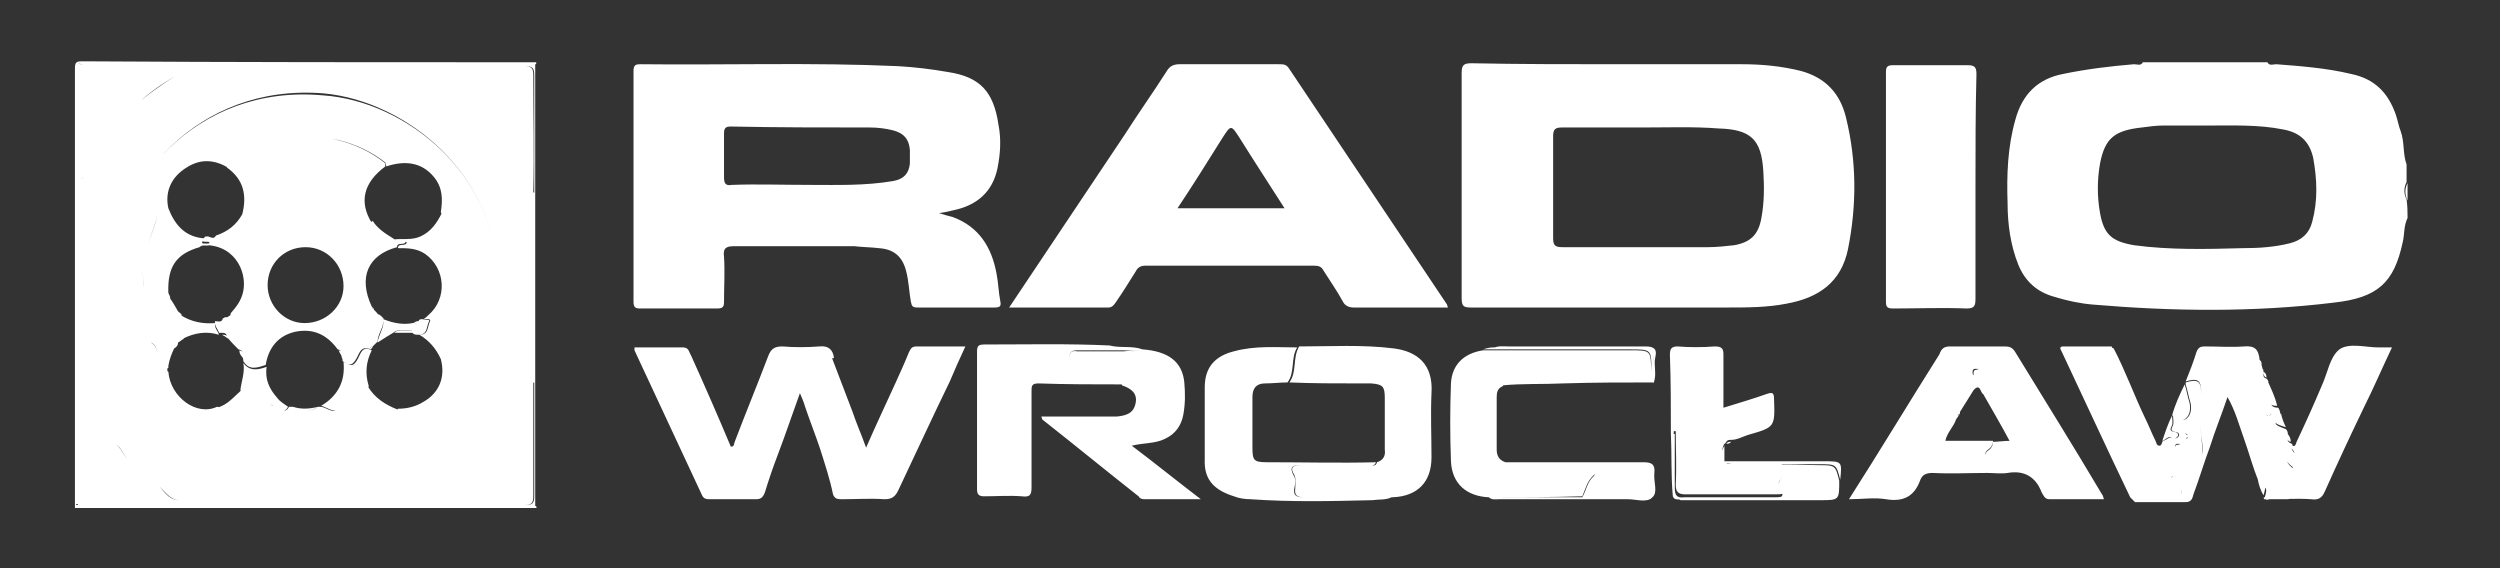 <svg xmlns="http://www.w3.org/2000/svg" viewBox="0 0 256.9 58.4" enable-background="new 0 0 256.9 58.4"><rect x="0" y="0" width="256.9" height="58.4" fill="#333333" stroke="none"/><style type="text/css">.st0{fill:#FFFFFF;}</style><g id="A00a45.tif"><path d="M247.4 22.4c-.4.8-.3 1.7-.5 2.5-.9 4.2-2.6 5.7-7.1 6.2-8.2 1-16.5.9-24.7.2-1.3-.1-2.7-.4-4-.8-1.8-.5-3-1.6-3.7-3.3-.8-2-1.1-4.2-1.1-6.3-.1-2.9 0-5.8.8-8.6.7-2.6 2.3-4.2 4.9-4.7 2.4-.5 4.9-.8 7.3-1 .3 0 .7.2.9-.2 4.3 0 8.5 0 12.8 0 .2.4.6.2.9.2 2.6.2 5.2.4 7.7 1 2.4.5 3.8 1.9 4.6 4.2.2.6.3 1.2.5 1.7.4 1.1.2 2.3.6 3.4 0 .6 0 1.2 0 1.8-.3.6-.3 1.2 0 1.8.1.7.1 1.3.1 1.9zm-20.5-9.5c-1.5 0-3 0-4.6 0-.7 0-1.5.1-2.2.2-2.8.3-3.8 1.1-4.3 3.7-.3 1.7-.3 3.4 0 5.1.4 2.2 1.2 2.9 3.5 3.3 3.7.5 7.5.4 11.2.3 1.6 0 3.2-.1 4.8-.5 1.2-.3 2-1 2.3-2.2.6-2.2.5-4.4.1-6.6-.4-1.7-1.4-2.6-3.1-2.9-2.5-.5-5.1-.4-7.7-.4zM55.1 6.4c0 .1 0 .2 0 .2-.1 0-.2 0-.3 0-15.4 0-30.9 0-46.3 0-.2 0-.6-.2-.7.2 0 .4 0 .8 0 1.2 0 10.4 0 20.9 0 31.3 0 4.2 0 8.3 0 12.5.2.4.6.2.9.2 2.2 0 4.3 0 6.5 0 13.3 0 26.6 0 39.9 0 0 .1 0 .2.1.2-15.8 0-31.7 0-47.5 0 0-15 0-30.1 0-45.1 0-.7.1-.8.8-.8 15.4.1 31 .1 46.6.1zM247.4 20.6c-.3-.6-.3-1.2 0-1.8 0 .6 0 1.2 0 1.8zM165.9 6.6c4.4 0 8.7 0 13.1 0 2.1 0 4.1.2 6.1.7 2.5.7 4 2.3 4.6 4.8 1.1 4.5 1.1 9 .2 13.5-.7 3.4-3 5-6.3 5.6-2 .4-4.1.4-6.2.4-8.7 0-17.5 0-26.2 0-.8 0-1-.1-1-1 0-7.7 0-15.4 0-23.1 0-.8.2-1 1-1 5 .1 9.9.1 14.7.1zm2.9 6.5s0-.1 0 0c-2.8 0-5.6 0-8.3 0-.7 0-.9.2-.9.9 0 3.5 0 7 0 10.5 0 .8.3.9 1 .9 5 0 9.9 0 14.9 0 .9 0 1.8-.1 2.7-.2 1.7-.3 2.5-1.1 2.8-2.8.3-1.6.3-3.2.2-4.8-.2-3.3-1.3-4.3-4.6-4.4-2.6-.2-5.2-.1-7.8-.1zM96.5 21.9c.6.2 1 .3 1.4.4 2.7 1 4 3.1 4.5 5.8.2 1 .2 1.9.4 2.9.1.5-.1.6-.6.6-2.6 0-5.3 0-7.9 0-.5 0-.6-.1-.7-.6-.2-1.1-.2-2.1-.5-3.2-.4-1.5-1.3-2.2-2.8-2.3-.8-.1-1.7-.1-2.5-.2-4.1 0-8.3 0-12.4 0-.9 0-1.1.3-1 1.1.1 1.5 0 3 0 4.6 0 .5-.1.7-.7.7-2.6 0-5.3 0-7.9 0-.5 0-.7-.1-.7-.7 0-7.9 0-15.8 0-23.7 0-.6.2-.7.7-.7 8.8.1 17.7-.2 26.5.2 1.7.1 3.4.3 5.1.6 3.3.5 4.7 2 5.2 5.4.3 1.5.2 3-.1 4.5-.5 2.4-2.1 3.8-4.5 4.3-.4.1-.8.2-1.5.3zM83.4 19c2.5 0 5.5.1 8.4-.4 1.1-.2 1.6-.8 1.7-1.8 0-.5 0-.9 0-1.4-.1-1.1-.6-1.7-1.7-2-.8-.2-1.6-.3-2.4-.3-4.8 0-9.5 0-14.3-.1-.6 0-.7.2-.7.8 0 1.5 0 2.9 0 4.4 0 .7.2.9.8.8 2.6-.1 5.1 0 8.2 0zM103.7 31.6c4.1-6.1 8-12 11.9-17.8 1.4-2.2 2.9-4.3 4.3-6.5.3-.5.7-.7 1.3-.7 3.4 0 6.8 0 10.2 0 .5 0 .8 0 1.1.5 5.4 8.1 10.8 16.1 16.2 24.2 0 0 0 .1.1.3-1.4 0-2.8 0-4.2 0-1.8 0-3.7 0-5.5 0-.5 0-.9-.2-1.1-.6-.6-1.1-1.3-2.1-2-3.2-.2-.4-.5-.5-1-.5-5.8 0-11.5 0-17.3 0-.5 0-.8.2-1 .6-.7 1.1-1.3 2.1-2 3.1-.2.3-.4.6-.8.6-3.3 0-6.7 0-10.2 0zM121 21.4c3.7 0 7.3 0 11 0-1.6-2.5-3.1-4.8-4.6-7.2-.9-1.4-.9-1.4-1.8 0-1.5 2.4-3 4.8-4.6 7.2zM203 19.2c0 3.8 0 7.7 0 11.5 0 .7-.1 1-.9 1-2.5-.1-5.1 0-7.6 0-.6 0-.7-.2-.7-.7 0-7.9 0-15.7 0-23.6 0-.6.2-.7.8-.7 2.5 0 5.1 0 7.6 0 .7 0 .9.2.9.9-.1 3.8-.1 7.7-.1 11.6zM84.3 46.2c-.5-1.5-1.1-3-1.6-4.5-.1-.4-.3-.8-.5-1.3-.8 2.2-1.5 4.3-2.3 6.4-.5 1.3-.9 2.5-1.3 3.8-.2.5-.4.7-.9.7-1.6 0-3.1 0-4.7 0-.4 0-.7 0-.9-.5-2.3-4.9-4.6-9.9-6.9-14.8 0-.1 0-.1 0-.3 1.7 0 3.3 0 5 0 .6 0 .6.5.8.8 1.4 3.1 2.8 6.3 4.1 9.4.4 0 .3-.3.4-.5 1.1-2.9 2.3-5.8 3.4-8.7.3-.8.6-1.1 1.5-1.1 1.2.1 2.5.1 3.8 0 .9-.1 1.4.3 1.5 1.2-.8 0-.8.5-.8 1.1 0 2.7-.1 5.4-.1 8.1-.2.1-.4.2-.5.2zM153 51.1c-2.3-.1-3.8-1.4-3.9-3.7-.1-2.7-.1-5.3 0-8 .1-1.9 1.3-3.1 3.3-3.4 5 0 10.1 0 15.1 0 2.2 0 2.1 0 2.2 2.2 0 .9-.3 1.1-1.1 1.1-4.3 0-8.6 0-13 0-.4 0-.9-.1-1.2.4-.5.2-.6.6-.6 1.1 0 1.8 0 3.6 0 5.4 0 .7.3 1.1.9 1.3.1.6.6.3.9.3 2.9 0 5.7 0 8.6 0-.1.3-.1.8-.4 1-.7.6-.9 1.5-1.2 2.2-3.3.1-6.4.1-9.6.1zM133.5 35.6c3.2 0 6.5-.2 9.7.2 2.4.3 4.1 1.6 3.9 4.6-.1 2.2 0 4.4 0 6.6 0 2.5-1.4 4-4 4.1-3 0-6.1 0-9.1 0-.7 0-1-.2-.9-.9 0-.5.1-1-.1-1.4-.5-.8-.1-1 .7-1 2.3 0 4.6 0 6.9 0 .3 0 .8.2.9-.3.6-.2.9-.6.8-1.3 0-1.8 0-3.5 0-5.3 0-1.2-.2-1.4-1.4-1.5-.4 0-.8 0-1.2 0-2.4 0-4.8 0-7.2-.1.8-1.1.3-2.5 1-3.7zM84.3 46.2c.1-.1.3-.1.3-.2 0-2.7.1-5.4.1-8.1 0-.6 0-1.1.8-1.1.7 1.8 1.4 3.7 2.1 5.5.4 1.2.9 2.3 1.4 3.7 1-2.3 2-4.4 3-6.6.5-1.1 1-2.2 1.4-3.2.2-.4.3-.6.8-.6 1.6 0 3.2 0 5 0-.6 1.3-1.1 2.4-1.6 3.6-1.8 3.7-3.5 7.4-5.3 11.2-.3.6-.6.9-1.4.9-1.5-.1-2.9 0-4.4 0-.4 0-.7 0-.9-.5-.3-1.5-.8-3-1.3-4.6zM117.4 35.9c2.7.2 4.1 1.3 4.3 3.4.1 1.1.1 2.2-.1 3.3-.2 1.1-.8 2-1.9 2.5-1 .5-2.2.4-3.4.7 2.4 1.8 4.6 3.6 7.1 5.5-2.1 0-4 0-5.8 0-.3 0-.5-.1-.6-.3-3.3-2.6-6.6-5.3-9.9-7.9 0 0 0-.1-.1-.3 2.2 0 4.3 0 6.5 0 .4 0 .9 0 1.3 0 .9-.1 1.7-.3 1.9-1.4.2-1-.5-1.5-1.4-1.8-.1-.5-.5-.3-.8-.3-.8 0-1.5 0-2.3 0-2.5 0-2.5 0-2.3-2.5 0-.6.2-.8.8-.7 1.6 0 3.2 0 4.8 0 .7-.1 1.3.1 1.9-.2zM171.9 51c-.2-2.2-.1-4.3-.2-6.5 0-2.7 0-5.3-.1-8 0-.6.1-.9.8-.9 1.2.1 2.5.1 3.8 0 .7 0 .9.2.9.8 0 1.8 0 3.6 0 5.5 1.6-.5 3-.9 4.4-1.4.6-.2.8-.2.8.5.1 2.9.1 2.9-2.7 3.7-.6.2-1.1.5-1.7.5-.2 0-.4 0-.5.2-.1.1-.1.2-.2.2-.3.5-.3 1.1 0 1.6 0 .1 0 .1 0 .2.2.4.6.2.9.2 1.3 0 2.6 0 3.9 0 1.5 0 1.5.1 1 1.5-.1.4-.5.7-.1 1.1.1.2.5.3.3.5-.1.1-.4.1-.7.1-3.1 0-6.2 0-9.3 0-.8 0-1-.3-1-1 .1-1.8 0-3.6 0-5.5-.1 0-.1 0-.2 0-.1 2.4-.1 4.6-.1 6.7zM204.2 48.6c-1.9 0-3.7.1-5.6 0-.7 0-1.1.2-1.3.8-.6 1.6-1.7 2.2-3.5 1.9-1.2-.2-2.4 0-3.8 0 3.2-5 6.2-10 9.3-14.9 1.1-.7 2.3-.3 3.5-.4.8-.1 1.3.1 1.2 1.1 0 .7.3 1.4.6 2 .3.7 0 1.2-.8 1.4-.3-.1-.3-1.2-1-.4-.5 0-1.1-.2-1.2.5-.1.6-.2 1.3-.2 1.9-.1.1-.1.2-.2.3 0 .1 0 .1-.1.1 0 .1-.1.2-.1.2-.2.7-.9 1.3-1.1 2.2 1.7 0 3.3 0 4.9 0 0 .4-.2.7-.5.9-.3.2-.4.6-.2.8.5.6.1 1.1.1 1.6zm-.7-10.4c0-.3-.2-.3-.5-.3s-.3.2-.3.4.1.3.3.3c.4 0 .5-.2.5-.4zM117.4 35.9c-.6.3-1.3.1-1.9.1-1.6 0-3.2 0-4.8 0-.6 0-.8.2-.8.7-.1 2.5-.1 2.5 2.3 2.5.8 0 1.5 0 2.3 0 .3 0 .7-.1.8.3-2.9 0-5.7 0-8.6-.1-.7 0-.7.3-.7.8 0 3.3 0 6.6 0 9.9 0 .8-.2 1-1 .9-1.3-.1-2.6 0-3.9 0-.5 0-.7-.2-.7-.7 0-4.7 0-9.5 0-14.2 0-.6.2-.7.8-.7 4.3 0 8.5-.1 12.8.1 1.2.3 2.3 0 3.4.4zM218.9 51.1c-2.4-5-4.7-10-7.1-15.1 1.8-.4 3.6-.1 5.4-.2 1.2 2.3 2.1 4.8 3.2 7.1.4.8.7 1.6 1.1 2.4.1.2.1.5.4.5.3 0 .2-.4.4-.5.4-.1.6-.5 1.1-.3.2.1.4 0 .5-.2.1-.2-.1-.4-.3-.4-.6-.1-.5-.3-.3-.7.1-.3 0-.7 0-1 .5 0 .8.8 1.4.3.5-.4.5-1.1.4-1.6-.2-.6-.3-1.3-.5-1.9 0-.1 0-.1 0-.2 1.3-.4 1.6-.1 1.6 1.2 0 1.5-.1 3 0 4.5.1.8.3 1.5-.2 2.2-.5.6-.5 1.6-1.2 2.1-.5.3-.7.8-.6 1.3.1.7-.2.6-.6.6-1.6-.1-3.2-.1-4.7-.1zm5.3-5.2c-.1-.1-.1-.3-.4-.3-.2 0-.3.1-.3.3 0 .2.2.4.4.3.2.1.3 0 .3-.3zm-.8 3.5c.2 0 .2-.1.2-.3 0-.2-.1-.2-.3-.2-.1 0-.2.2-.2.3 0 .2.2.2.3.2zm1.4-4.5c0-.1 0-.3-.1-.3-.1-.1-.3 0-.3.1-.1.1 0 .2.2.3.1.1.2.1.2-.1zM141.4 47.5c-.2.5-.6.3-.9.3-2.3 0-4.6 0-6.9 0-.8 0-1.1.2-.7 1 .3.4.2.9.1 1.4-.1.7.2.9.9.9 3 0 6.1 0 9.1 0-.6.3-1.3.2-2 .3-4.2.1-8.3.2-12.5-.1-.6 0-1.2-.1-1.7-.3-1.9-.6-3.1-1.6-3-3.8 0-2.5 0-4.9 0-7.4 0-2 1-3.2 3-3.7 2.2-.6 4.4-.4 6.5-.4-.7 1.1-.2 2.6-1 3.6-.8 0-1.5.1-2.3.1-.9 0-1.3.5-1.3 1.4 0 1.7 0 3.4 0 5.1 0 1.4.1 1.6 1.5 1.6 3.8 0 7.5.1 11.2 0zM203.8 40.5c.8-.2 1.1-.7.8-1.4-.3-.6-.6-1.3-.6-2 .1-1-.4-1.1-1.2-1.1-1.2.1-2.4-.3-3.5.4.2-.6.5-.8 1.1-.8 1.9 0 3.7 0 5.6 0 .5 0 .8.1 1.1.6 3 4.9 6 9.7 8.9 14.6.1.1.1.2.2.5-2 0-3.8 0-5.6 0-.5 0-.6-.4-.8-.7-.6-1.6-1.8-2.3-3.5-2-.7.1-1.4 0-2.1 0 0-.5.4-1-.1-1.5-.2-.2-.1-.6.2-.8.3-.2.5-.5.5-.9.5 0 1.1-.1 1.7-.1-.9-1.7-1.8-3.2-2.7-4.8zM218.9 51.1c1.6 0 3.1 0 4.7 0 .4 0 .7.1.6-.6-.1-.5.1-.9.6-1.3.7-.5.6-1.5 1.2-2.1.6-.7.3-1.4.2-2.2-.1-1.5 0-3 0-4.5 0-1.3-.3-1.6-1.6-1.2.4-1 .8-2 1.1-3 .2-.5.4-.6.9-.6 1.3 0 2.7.1 4 0 1.1-.1 1.5.3 1.6 1.4.1.2-.2.4.2.5 0 .1.1.3.1.4-.1 0-.3.1-.2.2 0 .1.2.1.3.2 0 .2-.1.5.3.6.1.1.2.2.2.4-.3.8.3 1.4.3 2.2 0 .3.4.4.7.4.2.2.2.6.3.8-.8.9-.8.9.5 1.4.2.2.2.4.2.6 0 .3-.2.7.4.9.1.1.1.1 0 .2-.2.5.6.9.3 1-1.2.4-.8.8-.1 1.4.1 0 0 .2 0 .3 0 .7 0 1.4 0 2.1 0 .5-.2.7-.7.7-.8 0-1.5 0-2.3 0-.1 0-.1-.1 0-.1.3-1 .3-1-.6-1.7-.6-1.5-1-3-1.5-4.4-.5-1.4-.9-2.9-1.7-4.3-.6 1.8-1.3 3.5-1.8 5.1-.6 1.6-1.1 3.3-1.7 4.9-.1.4-.2.8-.8.8-1.7 0-3.4 0-5.2 0-.3-.3-.4-.4-.5-.5zm14.2-8.9c-.2 0-.2.1-.2.3 0 .2.1.3.3.2.1 0 .2-.2.2-.3 0-.2-.2-.2-.3-.2zM232.6 51.1c.8 0 1.5 0 2.3 0 .5 0 .7-.2.7-.7 0-.7 0-1.4 0-2.1 0-.1 0-.3 0-.3-.6-.5-1.1-.9.1-1.4.3-.1-.5-.6-.3-1 .4.5.5.1.6-.2.9-1.9 1.8-3.9 2.6-5.8.6-1.3.8-2.9 1.8-3.7 1-.7 2.7-.2 4-.2.4 0 .9 0 1.4 0-1 2.1-1.9 4.2-2.9 6.2-1.4 2.9-2.7 5.7-4 8.6-.3.7-.7.9-1.4.8-1.4-.1-2.8 0-4.3 0 0 0-.4.2-.6-.2zM55 52.1c-13.3 0-26.6 0-39.9 0-2.2 0-4.3 0-6.5 0-.3 0-.7.2-.9-.2 0 0 .1 0 .1 0s.1 0 .1 0c3.7 0 7.3 0 11 0 8.3 0 16.5 0 24.8 0 3.4 0 6.9 0 10.3 0 .7 0 .9-.2.9-.9 0-3.9 0-7.8 0-11.7 0-6.5 0-13 0-19.5 0-4 0-8.1 0-12.1 0-.7-.2-.9-.9-.9-3.6 0-7.1 0-10.7 0-8.1 0-16.2 0-24.4 0-3.7 0-7.3 0-11 0-.1 0-.1 0-.2 0 .1-.4.4-.2.7-.2 15.4 0 30.9 0 46.3 0 .1 0 .2 0 .3 0 0 5.3 0 10.7 0 16 0 9.5 0 18.9 0 28.4 0 .4 0 .7 0 1.1zM171.9 51c0-2.1 0-4.3 0-6.4.1 0 .1 0 .2 0 0 1.8 0 3.6 0 5.5 0 .8.2 1.1 1 1 3.1 0 6.2 0 9.3 0 .2 0 .6 0 .7-.1.2-.3-.1-.4-.3-.5-.4-.4 0-.8.1-1.1.5-1.4.5-1.5-1-1.5-1.3 0-2.6 0-3.9 0-.3 0-.7.1-.9-.2 3.2 0 6.5 0 9.7.1 1.8 0 1.8 0 2.2 1.6 0 2 0 2-2 2-4.8 0-9.5 0-14.3 0-.2-.2-.6.1-.8-.4zM164.2 47.8c-2.9 0-5.7 0-8.6 0-.3 0-.8.3-.9-.3 4.7 0 9.5 0 14.2 0 .8 0 1.2.2 1.1 1.1-.1.9.4 2-.2 2.5-.5.6-1.7.2-2.5.2-4.4 0-8.8 0-13.2 0-.4 0-.8.1-1.1-.2 3.2 0 6.4 0 9.6 0 1.7 0 3.4 0 5.1 0 2.3 0 2.3 0 2.3-2.3 0-.7-.2-1-1-1-1.7 0-3.3 0-4.8 0zM154.4 39.6c.3-.5.8-.4 1.2-.4 4.3 0 8.6 0 13 0 .8 0 1.1-.2 1.1-1.1 0-2.2 0-2.2-2.2-2.2-5 0-10.1 0-15.1 0 .3-.1.7-.2 1-.2.3 0 .6 0 .9 0 4.9 0 9.8 0 14.7 0 .7 0 1 .2.9.9-.1.9 0 1.8 0 2.7-3.1 0-6.2 0-9.3.1-2.1.1-4.1 0-6.2.2zM169.9 39.4c0-.9-.1-1.8 0-2.7 0-.7-.2-.9-.9-.9-4.9 0-9.8 0-14.7 0-.3 0-.6 0-.9 0 .5-.3 1.1-.2 1.6-.2 4.7 0 9.4 0 14.1 0 .9 0 1.2.3 1 1.1-.2.9.2 1.8-.2 2.7zM224.5 39.5c.2.6.3 1.3.5 1.9.1.5.1 1.2-.4 1.6-.5.5-.9-.3-1.4-.3.3-1.1.8-2.2 1.3-3.2zM189.1 49.3c-.4-1.6-.4-1.6-2.2-1.6-3.2 0-6.5 0-9.7-.1 0-.1 0-.1 0-.2 3.4 0 6.8 0 10.2 0 1.9 0 1.9 0 1.7 1.9zM223.2 42.7c0 .3.1.7 0 1-.2.4-.3.6.3.7.2 0 .4.2.3.4-.1.2-.3.3-.5.2-.5-.3-.7.2-1.1.3.3-.9.6-1.8 1-2.6zM217.2 35.8c-1.8.1-3.6-.2-5.4.2-.2-.3 0-.4.2-.4 1.7 0 3.3 0 5 0 0 .1.1.2.2.2zM234 41.7c-.3 0-.7 0-.7-.4 0-.7-.6-1.4-.3-2.2.4.9.8 1.7 1 2.6zM234.9 43.9c-1.3-.4-1.3-.4-.5-1.4.1.5.3 1 .5 1.4zM232 49.2c.9.6.9.6.6 1.7-.3-.5-.5-1.1-.6-1.7zM177.2 47.4c-.4-.5-.3-1.1 0-1.6 0 .5 0 1.1 0 1.6zM235.4 45.4c-.5-.1-.3-.5-.4-.9.3.3.4.6.4.9zM232.6 38.3c-.1 0-.3-.1-.3-.2-.1-.2.1-.2.2-.2.1.1.1.2.1.4zM232.9 38.8c-.3-.1-.3-.4-.3-.6.3.2.3.4.3.6zM232.4 37.5c-.4 0-.1-.3-.2-.5.2.1.2.3.2.5zM177.4 45.6c.1-.2.3-.2.5-.2-.2.2-.3.2-.5.2zM7.8 6.8c.1 0 .1 0 .2 0 0 3.9 0 7.8 0 11.8 0 7.2 0 14.5 0 21.7 0 3.8 0 7.7 0 11.5h-.1s-.1 0-.1 0c0-4.2 0-8.3 0-12.5 0-10.4 0-20.9 0-31.3-.1-.4 0-.8 0-1.2zM164.2 47.8c1.6 0 3.2 0 4.8 0 .8 0 1 .3 1 1 0 2.3 0 2.3-2.3 2.3-1.7 0-3.4 0-5.1 0 .4-.7.5-1.6 1.2-2.2.2-.3.2-.7.4-1.1zM202.8 40.1c-.5.8-1 1.6-1.5 2.4.1-.6.1-1.3.2-1.9.2-.7.8-.5 1.3-.5zM203.5 38.2c0 .3-.2.4-.4.5-.2 0-.3-.1-.3-.3 0-.2 0-.4.3-.4.2-.1.4-.1.4.2zM201.1 42.9c0 .1-.1.2-.1.2s0-.1.1-.2zM201.3 42.5c-.1.1-.1.2-.2.3.1-.1.2-.2.2-.3zM224.2 45.9c0 .3-.1.4-.3.4-.2 0-.4-.1-.4-.3 0-.2.1-.3.3-.3.3-.1.4.1.4.2zM223.4 49.4c-.1 0-.3 0-.3-.2 0-.1.1-.2.2-.3.1-.1.3 0 .3.2s0 .3-.2.3zM224.8 44.9c-.1.1-.2.2-.3.1-.1-.1-.2-.2-.2-.3.1-.1.2-.2.3-.1.2.1.3.2.2.3zM233.1 42.2c.1 0 .3 0 .3.2 0 .1-.1.2-.2.3-.1.1-.3 0-.3-.2s0-.3.2-.3zM7.9 40.3c0-7.2 0-14.5 0-21.7.5-.1.7-.3.8-.8 1-2.7 3-4.7 4.9-6.7C15 9.8 16.5 8.8 18 7.8c.4-.2.8-.5.9-1 8.1 0 16.2 0 24.4 0 .1.6.7.7 1.1 1 3.3 1.8 5.9 4.4 7.9 7.5.6.9 1.3 1.7 1.5 2.8.1.6.3 1.4 1.1 1.7 0 6.5 0 13 0 19.5-.5.1-.6.5-.8.8-.9 1.4-1 3.4-2.7 4.3-.1 0-.1.2-.1.4-.1.6-.4 1-1 1.1-.3.1-.5.2-.6.5-.7 1.5-1.9 2.4-3.1 3.4-.9.7-2 1.2-2.8 2.1-8.3 0-16.5 0-24.8 0 0-.2-.1-.5-.3-.5-1.1.1-1.6-.7-2.3-1.4-1-1-2.2-1.6-3.2-2.7-.5-.5-.7-1.2-1.2-1.6-1.3-1.2-2.2-2.6-3-4.2-.2-.5-.5-1-1.1-1.2zM51 28.5c.1-10.5-9.2-18.1-17.7-18.9C20.1 8.5 11.8 19.1 11.4 28c-.2 5.8 1.3 10.9 5.5 15.2 4.1 4.2 9.1 6.3 14.8 6.1 4.5-.2 9-1.6 12.5-4.9 4.3-4.1 7-8.9 6.8-15.9zM54.8 19.8c-.8-.3-1-1.1-1.1-1.7-.2-1.2-.9-1.9-1.5-2.8-2-3.1-4.6-5.7-7.9-7.5-.4-.2-1-.4-1.1-1 3.6 0 7.1 0 10.7 0 .7 0 .9.2.9.9 0 4 .1 8 0 12.1zM43.7 51.9c.8-.9 1.9-1.3 2.8-2.1 1.2-1 2.4-1.9 3.1-3.4.1-.3.3-.4.6-.5.6-.2.9-.5 1-1.1 0-.1 0-.3.1-.4 1.7-.9 1.8-2.9 2.7-4.3.2-.3.3-.8.8-.8 0 3.9 0 7.8 0 11.7 0 .7-.2.9-.9.9-3.3 0-6.8 0-10.2 0zM18.9 6.8c-.1.5-.5.8-.9 1-1.6 1-3.1 2-4.3 3.3-1.9 2-4 4-4.9 6.7-.2.4-.4.7-.8.8 0-3.9 0-7.8 0-11.8 3.6 0 7.3 0 10.9 0zM7.9 40.3c.6.2.9.7 1.1 1.2.8 1.6 1.7 3 3 4.2.5.5.7 1.1 1.2 1.6.9 1 2.2 1.7 3.2 2.7.6.7 1.1 1.5 2.3 1.4.2 0 .3.3.3.5-3.7 0-7.3 0-11 0-.1-3.9-.1-7.8-.1-11.6zM51 28.5c.2 7.1-2.5 11.9-6.9 16-3.5 3.3-7.9 4.7-12.5 4.9-5.7.2-10.7-1.9-14.8-6.1-4.1-4.2-5.7-9.4-5.5-15.2.4-8.9 8.7-19.5 21.9-18.3 8.6.6 17.9 8.2 17.8 18.7zm-5.7 8.4c.4-.3.7-.7.6-1.3 0-.2.1-.4.2-.7.7-1.9 1.8-3.7 1.1-5.9 0-.1 0-.2 0-.3.6-1.5-.4-2.8-.8-4.1-.3-.9-.7-1.9-1.1-2.8.2-1.3.2-2.5-.7-3.6-1.3-1.6-3.1-1.7-4.9-1.1 0-.1-.1-.3-.1-.4-1.4-1.1-3.1-1.9-4.8-2.3-3-.6-6.1-.5-9 .7-1 .4-2 .9-2.4 2.1-1.4-.8-2.8-.9-4.2 0-1.5.9-2.3 2.4-1.9 4.2-.5 0-1 .1-1.1.5-.2 1.3-.9 2.5-1.1 3.8-.1.7-.6 1.4-.5 2 .2 1.3.2 2.5.1 3.7-.2 1.3 1.4 2.2.7 3.5 0 .1.1.2.1.3.6.3.6.9.8 1.4.2.5.5.9 1 1 0 .1 0 .1 0 .2-.2.1-.2.3 0 .4.2 2.6 2.9 4.6 5 3.6.8.1.2.9.6 1.3.7.7 1.6.9 2.4 1.1 1.3.4 2.5 1 3.9 1 3.3.2 6.5-.1 9.5-1.7.8-.4 1.7-.6 2.2-1.5.9 0 1.8-.2 2.6-.7 1.6-.9 2.3-2.5 1.8-4.4zM23.3 17.2c.3-1.2 1.4-1.7 2.4-2.1 2.9-1.3 6-1.4 9-.7 1.7.4 3.4 1.2 4.8 2.3.1.1.1.2.1.4-2.3 1.7-2.7 3.7-1.4 5.8-.4.3-.8.4-.8-.3-.1-.6-.4-1-.9-1.1-.5-.1-.9-.4-1.4-.6-2-.8-4-1.6-6.2-.7-1.1.4-2.3.6-3.2 1.6-.2.3-.5.3-.8.2.5-2 .1-3.6-1.6-4.8zM40.9 42.1c-.5.8-1.5 1.1-2.2 1.5-3 1.6-6.2 1.9-9.5 1.7-1.3-.1-2.6-.6-3.9-1-.8-.3-1.7-.4-2.4-1.1-.4-.4.1-1.2-.6-1.3 1.1-.3 1.7-1.1 2.5-1.8.8.7 2 .7 2.9 1.4.2.2.6.2.9.4.4.3.8.5 1.1-.1.1 0 .3 0 .4 0 .6.5 2.1.5 2.6 0 .1 0 .2 0 .2 0 .6 0 1.2.7 1.7.3 1-.9 2.4-1.2 3.2-2.4.7 1.2 1.8 1.9 3.1 2.4zM17.9 35.8c-.3.6-.5 1.2-.6 1.8-.6-.1-.8-.5-1-1-.2-.5-.2-1.2-.8-1.4-.1 0-.2-.2-.1-.3.7-1.3-.9-2.2-.7-3.5.1-1.2.1-2.5-.1-3.7-.1-.6.4-1.3.5-2 .2-1.3.9-2.4 1.1-3.8.1-.4.6-.5 1.1-.5.7 1.8 1.8 3 3.8 3.1-1 .9.6.3.4.7-.3.1-.7-.1-1 .2-2.4.7-3.3 2-3.2 4.7 0 .2 0 .5.2.6.3.4.5.8.8 1.3 0 .1 0 .2 0 .4-.5 1 .4 1.6.6 2.4-.2.1-.4.3-.6.4-.4.1-.4.4-.4.6zm-.7-4.5c-.1 0-.1-.1-.2-.1 0 0-.1.1-.1.2.1 0 .1.1.2.1.1-.1.1-.1.1-.2zM45.3 36.9c-.5-1.1-1.2-1.9-2.2-2.5 1 0 .8-.9 1.1-1.4.1-.3-.5-.2-.7-.2.2-.1.4-.3.5-.4 2-1.7 1.8-4.8-.3-6.3-.9-.6-1.8-.6-2.8-.6 0-.6.8-.1.9-.6-.4-.3-1 .1-1.3-.3.9-.1 1.8.1 2.7-.3 1.1-.5 1.7-1.4 2.2-2.4.4.9.8 1.9 1.1 2.8.4 1.3 1.4 2.6.8 4.1 0 .1-.1.2 0 .3.7 2.2-.4 4-1.1 5.9-.1.2-.2.4-.2.7 0 .5-.3.9-.7 1.2zM17.2 37.9c0 .1 0 .3 0 .4-.1-.2-.1-.3 0-.4zM40.4 24.5c.4.4.9 0 1.3.3-.1.5-.9 0-.9.6-3 .8-4 3.1-2.6 6.1.1.1.1.1.2.2 0 .4.1.6.5.6.2.1.3.2.5.4.1.9-.6 1.6-.6 2.4-.2.2-.3.3-.5.5-.2 0-.3.1-.2.3-.5-.2-.9-.2-1.2.4-.6 1.3-.9 1.4-1.7.8 0-.1 0-.3-.1-.4 0-.3.1-.7-.4-.8-1.1-1.5-2.5-2.2-4.4-1.8-1.7.4-2.7 1.6-3 3.4-.9.3-1.7.6-2.3-.4 0-.1 0-.3-.1-.4 0-.3.2-.7-.4-.8-.4-.4-.8-.8-1.2-1.3 0-.4-.3-.4-.6-.4-.1 0-.1 0-.2 0-.1-.4-.5-.7-.4-1.2.3 0 .7.2.8-.3.1 0 .1 0 .2-.1.3 0 .6 0 .6-.4.6-.7 1.1-1.3 1.3-2.3.4-2.1-1-5-4.5-4.7.3-.3.7-.1 1-.2.2-.4-1.3.2-.4-.7.1 0 .2 0 .3 0 .5.2.6.2.8-.1 1.2-.4 2.1-1.1 2.7-2.2 0-.1.1-.2.1-.2.3.1.6.1.8-.2.9-1 2.1-1.1 3.2-1.6 2.2-.9 4.2-.1 6.2.7.5.2.8.5 1.4.6.5.1.8.5.9 1.1.1.6.4.6.8.3.5.8 1.3 1.3 2.1 1.8zm-9 .9c-2.2 0-3.9 1.7-3.9 3.9 0 2.1 1.7 3.9 3.8 3.9 2.2 0 4-1.7 4-3.8 0-2.2-1.7-4-3.9-4zM33 41.7c1.7-1 2.5-2.5 2.3-4.5.9.5 1.1.5 1.7-.8.3-.6.6-.7 1.2-.4-.6 1.2-.7 2.4-.3 3.7-.8 1.1-2.2 1.5-3.2 2.4-.5.3-1.2-.3-1.7-.4zM27.4 37.7c-.2 1.3.3 2.3 1.1 3.2.3.4.7.6 1.1.9-.3.6-.7.4-1.1.1-.3-.2-.6-.3-.9-.4-.9-.7-2.1-.6-2.9-1.4.1-.9.5-1.9.3-2.8.7.9 1.5.7 2.4.4zM30.1 41.8c.9.3 1.8.2 2.6 0-.6.5-2 .5-2.6 0zM22.1 24.4c-.1.3-.3.3-.8.1.3 0 .6 0 .8-.1zM25 22c0 .1-.1.2-.1.2 0-.1 0-.2.1-.2zM22.1 33.2c-.1.5.3.8.4 1.2-1.3-.4-2.5-.2-3.7.4-.2-.8-1.1-1.4-.6-2.4.1 0 .3 0 .4 0 1.1.7 2.3.9 3.5.8zM24.6 36c.5.1.4.5.4.8-.2-.2-.4-.4-.4-.8zM17.9 35.8c0-.3 0-.6.4-.6 0 .3-.2.5-.4.6zM22.8 34.4c.3 0 .6 0 .6.4-.2-.2-.4-.3-.6-.4zM38.8 35.2c.1-.8.7-1.5.6-2.4 1 .4 2 .6 3 .4.2-.1.5.2.6-.2.1-.2.2-.2.4-.2.3.1.8 0 .7.2-.3.5-.1 1.4-1.1 1.4-.2 0-.5 0-.6-.2 0 0 0-.1 0-.1s0-.1 0-.1c-.7 0-1.4-.3-2 .2-.5.3-1 .6-1.6 1zM40.5 34.2c.6-.5 1.3-.1 2-.2 0 0 0 0 0 .1 0 0 0 .1 0 .1-.7 0-1.4 0-2 0zM38.1 35.9c-.1-.2.1-.3.2-.3 0 .1-.1.2-.2.3zM17.2 31.3c0 .1 0 .1-.1.2 0 0-.1 0-.2-.1 0-.1 0-.1.1-.2.1 0 .1.1.2.1zM17.3 30.1c.1.2.2.4.2.6-.3-.1-.2-.3-.2-.6zM18.3 32c.1.1.3.2.4.4-.1 0-.3 0-.4 0 0-.1 0-.3 0-.4zM35.2 36.8c-.1-.3-.3-.5-.4-.8.5.1.3.5.4.8zM38.4 31.8c.2.2.4.4.5.6-.4 0-.5-.2-.5-.6zM22.2 33.2c.3-.1.5-.2.8-.3-.1.4-.5.3-.8.3zM23.2 32.8c.2-.2.3-.4.6-.4 0 .4-.3.4-.6.4zM38.2 31.6c.1.1.1.1.2.2-.1-.1-.1-.2-.2-.2zM42.5 33.2c.2-.2.4-.2.6-.2-.1.4-.4.1-.6.2z" class="st0"/></g></svg>
